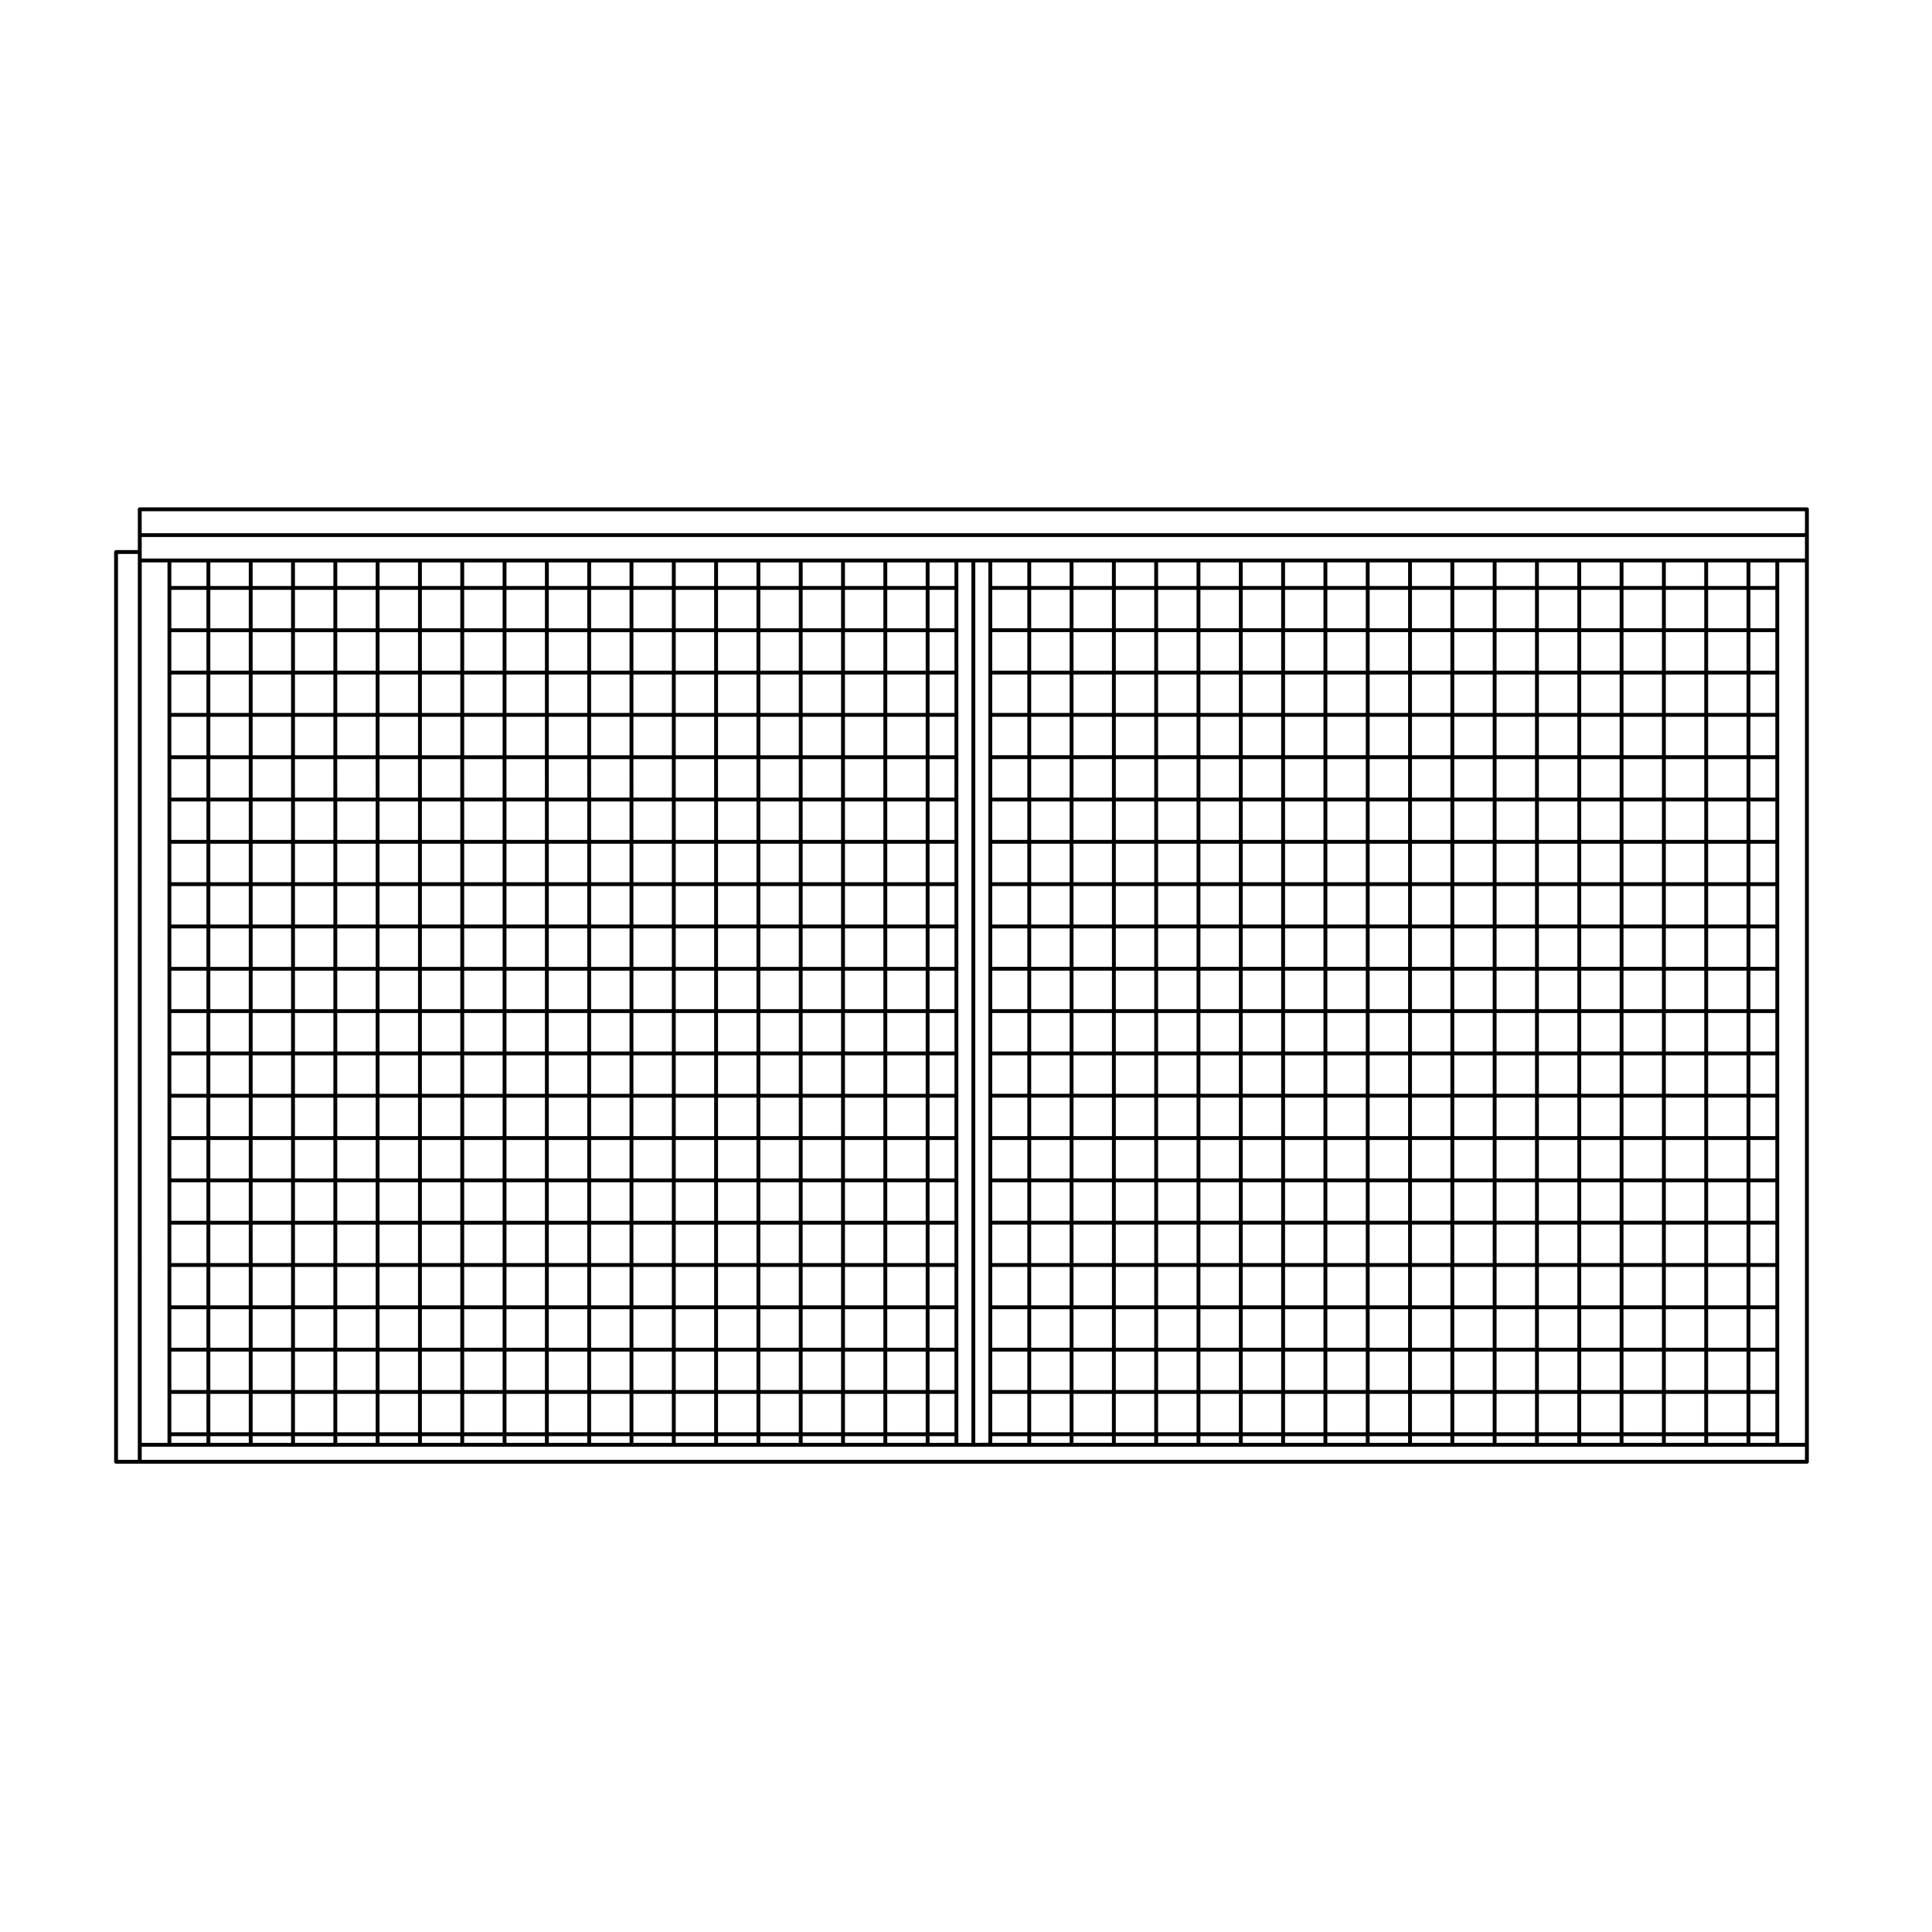 <svg xmlns="http://www.w3.org/2000/svg" xmlns:xlink="http://www.w3.org/1999/xlink" width="500" height="500" viewBox="0 0 500 500">
  <defs>
    <clipPath id="clip-loba">
      <rect width="500" height="500"/>
    </clipPath>
  </defs>
  <g id="loba" clip-path="url(#clip-loba)">
    <g id="prevedene_kopie" data-name="prevedene kopie" transform="translate(-10014.284)">
      <path id="Path_14" data-name="Path 14" d="M10481.907,131.3h-431.449a.5.5,0,0,0-.5.5v10.56h-5.632a.5.5,0,0,0-.5.5V378.3a.5.5,0,0,0,.5.5h437.581a.5.5,0,0,0,.5-.5V131.8A.5.5,0,0,0,10481.907,131.3Zm-7.166,242.115V145.552h6.666V373.417Zm-7.45,0v-1.733h6.45v1.733Zm-10.949,0v-1.733h9.949v1.733Zm-10.949,0v-1.733h9.949v1.733Zm-10.95,0v-1.733h9.95v1.733Zm-10.949,0v-1.733h9.949v1.733Zm-10.949,0v-1.733h9.949v1.733Zm-10.949,0v-1.733h9.949v1.733Zm-10.948,0v-1.733h9.948v1.733Zm-10.95,0v-1.733h9.95v1.733Zm-10.95,0v-1.733h9.95v1.733Zm-10.949,0v-1.733h9.949v1.733Zm-10.949,0v-1.733h9.949v1.733Zm-10.949,0v-1.733h9.949v1.733Zm-10.949,0v-1.733h9.949v1.733Zm-10.95,0v-1.733h9.95v1.733Zm-10.949,0v-1.733H10313v1.733Zm-10.949,0v-1.733h9.949v1.733Zm-10.949,0v-1.733h9.949v1.733Zm-10.088,0v-1.733h9.088v1.733Zm-4.381,0V145.552h3.381v6.578c0,.009,0,.016,0,.025s0,.015,0,.024v10.9c0,.008,0,.016,0,.024s0,.016,0,.024v10.9c0,.008,0,.015,0,.024s0,.015,0,.024v10.9c0,.008,0,.015,0,.024s0,.016,0,.024v10.9c0,.008,0,.015,0,.023s0,.017,0,.025v10.9c0,.008,0,.015,0,.024s0,.016,0,.024v10.9c0,.009,0,.016,0,.024s0,.016,0,.025v10.9c0,.008,0,.015,0,.024s0,.016,0,.024v10.9c0,.008,0,.016,0,.024s0,.016,0,.025v10.9c0,.009,0,.016,0,.025s0,.015,0,.024v10.9c0,.008,0,.016,0,.024s0,.016,0,.024v10.9c0,.009,0,.016,0,.025s0,.015,0,.024v10.9c0,.008,0,.015,0,.024s0,.016,0,.024v10.9c0,.009,0,.016,0,.024s0,.016,0,.025v10.9c0,.008,0,.015,0,.024s0,.016,0,.024v10.9c0,.009,0,.015,0,.024s0,.016,0,.025v10.9c0,.008,0,.015,0,.024s0,.016,0,.024v10.9c0,.008,0,.016,0,.024s0,.016,0,.025v10.9c0,.009,0,.016,0,.025s0,.015,0,.024v10.9c0,.008,0,.016,0,.024s0,.016,0,.024v10.9c0,.009,0,.016,0,.025s0,.015,0,.024v2.209Zm-4.381,0V145.552h3.381V373.417Zm-7.446,0v-1.733h6.446v1.733Zm-10.949,0v-1.733h9.949v1.733Zm-10.949,0v-1.733h9.949v1.733Zm-10.949,0v-1.733h9.949v1.733Zm-10.949,0v-1.733h9.949v1.733Zm-10.949,0v-1.733h9.949v1.733Zm-10.95,0v-1.733h9.95v1.733Zm-10.949,0v-1.733h9.949v1.733Zm-10.949,0v-1.733h9.949v1.733Zm-10.949,0v-1.733h9.949v1.733Zm-10.949,0v-1.733h9.949v1.733Zm-10.95,0v-1.733h9.95v1.733Zm-10.949,0v-1.733h9.949v1.733Zm-10.949,0v-1.733h9.949v1.733Zm-10.949,0v-1.733h9.949v1.733Zm-10.949,0v-1.733h9.949v1.733Zm-10.949,0v-1.733h9.949v1.733Zm-10.95,0v-1.733h9.95v1.733Zm-10.093,0v-1.733h9.093v1.733Zm-7.665,0V145.552h6.665V373.417Zm0-234.435h430.449v5.57h-430.449Zm229.193,6.57v6.1h-9.088v-6.1Zm10.949,0v6.1h-9.949v-6.1Zm10.949,0v6.1h-9.949v-6.1Zm10.949,0v6.1h-9.949v-6.1Zm10.95,0v6.1H10314v-6.1Zm10.949,0v6.1h-9.949v-6.1Zm10.949,0v6.1h-9.949v-6.1Zm10.949,0v6.1h-9.949v-6.1Zm10.949,0v6.1h-9.949v-6.1Zm10.95,0v6.1h-9.95v-6.1Zm10.95,0v6.1h-9.95v-6.1Zm10.948,0v6.1h-9.948v-6.1Zm10.949,0v6.1h-9.949v-6.1Zm10.949,0v6.1h-9.949v-6.1Zm10.949,0v6.1h-9.949v-6.1Zm10.95,0v6.1h-9.95v-6.1Zm10.949,0v6.1h-9.949v-6.1Zm10.949,0v6.1h-9.949v-6.1ZM10378.7,261.169h-9.95v-9.951h9.95Zm1-9.951h9.95v9.951h-9.95Zm-11.95,9.951h-9.949v-9.951h9.949Zm-9.949-10.951v-9.952h9.949v9.952Zm-1,0h-9.949v-9.952h9.949Zm0,1v9.951h-9.949v-9.951Zm0,10.951v9.952h-9.949v-9.952Zm1,0h9.949v9.952h-9.949Zm10.949,0h9.95v9.952h-9.95Zm10.95,0h9.95v9.952h-9.95Zm10.95,0h9.948v9.952h-9.948Zm0-1v-9.951h9.948v9.951Zm0-10.951v-9.952h9.948v9.952Zm-1,0h-9.95v-9.952h9.95Zm-10.95,0h-9.95v-9.952h9.95Zm-9.95-10.952v-9.951h9.95v9.951Zm-1,0h-9.949v-9.951h9.949Zm-10.949,0h-9.949v-9.951h9.949Zm-10.949,0h-9.949v-9.951h9.949Zm0,1v9.952h-9.949v-9.952Zm0,10.952v9.951h-9.949v-9.951Zm0,10.951v9.952h-9.949v-9.952Zm0,10.952v9.951h-9.949v-9.951Zm1,0h9.949v9.951h-9.949Zm10.949,0h9.949v9.951h-9.949Zm10.949,0h9.95v9.951h-9.95Zm10.95,0h9.95v9.951h-9.95Zm10.95,0h9.948v9.951h-9.948Zm10.948,0h9.949v9.951h-9.949Zm0-1v-9.952h9.949v9.952Zm0-10.952v-9.951h9.949v9.951Zm0-10.951v-9.952h9.949v9.952Zm0-10.952v-9.951h9.949v9.951Zm-1,0h-9.948v-9.951h9.948Zm-10.948,0h-9.95v-9.951h9.95Zm-9.95-10.951v-9.952h9.95v9.952Zm-1,0h-9.95v-9.952h9.95Zm-10.95,0h-9.949v-9.952h9.949Zm-10.949,0h-9.949v-9.952h9.949Zm-10.949,0h-9.949v-9.952h9.949Zm-10.949,0h-9.949v-9.952h9.949Zm0,1v9.951h-9.949v-9.951Zm0,10.951v9.952h-9.949v-9.952Zm0,10.952v9.951h-9.949v-9.951Zm0,10.951v9.952h-9.949v-9.952Zm0,10.952v9.951h-9.949v-9.951Zm0,10.951v9.951h-9.949v-9.951Zm1,0h9.949v9.951h-9.949Zm10.949,0h9.949v9.951h-9.949Zm10.949,0h9.949v9.951h-9.949Zm10.949,0h9.95v9.951h-9.95Zm10.95,0h9.95v9.951h-9.95Zm10.95,0h9.948v9.951h-9.948Zm10.948,0h9.949v9.951h-9.949Zm10.949,0h9.949v9.951h-9.949Zm0-1v-9.951h9.949v9.951Zm0-10.951v-9.952h9.949v9.952Zm0-10.952v-9.951h9.949v9.951Zm0-10.951v-9.952h9.949v9.952Zm0-10.952v-9.951h9.949v9.951Zm0-10.951v-9.952h9.949v9.952Zm-1,0h-9.949v-9.952h9.949Zm-10.949,0h-9.948v-9.952h9.948Zm-9.948-10.952v-9.951h9.948v9.951Zm-1,0h-9.95v-9.951h9.95Zm-10.95,0h-9.95v-9.951h9.95Zm-10.95,0h-9.949v-9.951h9.949Zm-10.949,0h-9.949v-9.951h9.949Zm-10.949,0h-9.949v-9.951h9.949Zm-10.949,0h-9.949v-9.951h9.949Zm-10.949,0H10314v-9.951h9.95Zm0,1v9.952H10314v-9.952Zm0,10.952v9.951H10314v-9.951Zm0,10.951v9.952H10314v-9.952Zm0,10.952v9.951H10314v-9.951Zm0,10.951v9.952H10314v-9.952Zm0,10.952v9.951H10314v-9.951Zm0,10.951v9.951H10314v-9.951Zm0,10.951v9.952H10314v-9.952Zm1,0h9.949v9.952h-9.949Zm10.949,0h9.949v9.952h-9.949Zm10.949,0h9.949v9.952h-9.949Zm10.949,0h9.949v9.952h-9.949Zm10.949,0h9.95v9.952h-9.95Zm10.95,0h9.95v9.952h-9.95Zm10.95,0h9.948v9.952h-9.948Zm10.948,0h9.949v9.952h-9.949Zm10.949,0h9.949v9.952h-9.949Zm10.949,0h9.949v9.952h-9.949Zm0-1v-9.951h9.949v9.951Zm0-10.951v-9.951h9.949v9.951Zm0-10.951v-9.952h9.949v9.952Zm0-10.952v-9.951h9.949v9.951Zm0-10.951v-9.952h9.949v9.952Zm0-10.952v-9.951h9.949v9.951Zm0-10.951v-9.952h9.949v9.952Zm0-10.952v-9.951h9.949v9.951Zm-1,0h-9.949v-9.951h9.949Zm-10.949,0h-9.949v-9.951h9.949Zm-9.949-10.951V196.46h9.949v9.952Zm-1,0h-9.948V196.46h9.948Zm-10.948,0h-9.95V196.46h9.95Zm-10.95,0h-9.95V196.46h9.95Zm-10.95,0h-9.949V196.46h9.949Zm-10.949,0h-9.949V196.46h9.949Zm-10.949,0h-9.949V196.46h9.949Zm-10.949,0h-9.949V196.46h9.949Zm-10.949,0H10314V196.46h9.95Zm-10.95,0h-9.949V196.46H10313Zm0,1v9.951h-9.949v-9.951Zm0,10.951v9.952h-9.949v-9.952Zm0,10.952v9.951h-9.949v-9.951Zm0,10.951v9.952h-9.949v-9.952Zm0,10.952v9.951h-9.949v-9.951Zm0,10.951v9.952h-9.949v-9.952Zm0,10.952v9.951h-9.949v-9.951Zm0,10.951v9.951h-9.949v-9.951Zm0,10.951v9.952h-9.949v-9.952Zm0,10.952v9.951h-9.949v-9.951Zm1,0h9.95v9.951H10314Zm10.95,0h9.949v9.951h-9.949Zm10.949,0h9.949v9.951h-9.949Zm10.949,0h9.949v9.951h-9.949Zm10.949,0h9.949v9.951h-9.949Zm10.949,0h9.95v9.951h-9.95Zm10.95,0h9.95v9.951h-9.95Zm10.95,0h9.948v9.951h-9.948Zm10.948,0h9.949v9.951h-9.949Zm10.949,0h9.949v9.951h-9.949Zm10.949,0h9.949v9.951h-9.949Zm10.949,0h9.95v9.951h-9.95Zm0-1v-9.952h9.95v9.952Zm0-10.952v-9.951h9.95v9.951Zm0-10.951v-9.951h9.95v9.951Zm0-10.951v-9.952h9.95v9.952Zm0-10.952v-9.951h9.95v9.951Zm0-10.951v-9.952h9.95v9.952Zm0-10.952v-9.951h9.95v9.951Zm0-10.951v-9.952h9.95v9.952Zm0-10.952v-9.951h9.95v9.951Zm0-10.951V196.46h9.95v9.952Zm-1,0h-9.949V196.46h9.949Zm-10.949,0h-9.949V196.46h9.949Zm-9.949-10.952v-9.951h9.949v9.951Zm-1,0h-9.949v-9.951h9.949Zm-10.949,0h-9.948v-9.951h9.948Zm-10.948,0h-9.95v-9.951h9.95Zm-10.95,0h-9.95v-9.951h9.95Zm-10.95,0h-9.949v-9.951h9.949Zm-10.949,0h-9.949v-9.951h9.949Zm-10.949,0h-9.949v-9.951h9.949Zm-10.949,0h-9.949v-9.951h9.949Zm-10.949,0H10314v-9.951h9.95Zm-10.95,0h-9.949v-9.951H10313Zm-10.949,0h-9.949v-9.951h9.949Zm0,1v9.952h-9.949V196.46Zm0,10.952v9.951h-9.949v-9.951Zm0,10.951v9.952h-9.949v-9.952Zm0,10.952v9.951h-9.949v-9.951Zm0,10.951v9.952h-9.949v-9.952Zm0,10.952v9.951h-9.949v-9.951Zm0,10.951v9.952h-9.949v-9.952Zm0,10.952v9.951h-9.949v-9.951Zm0,10.951v9.951h-9.949v-9.951Zm0,10.951v9.952h-9.949v-9.952Zm0,10.952v9.951h-9.949v-9.951Zm0,10.951v9.952h-9.949v-9.952Zm1,0H10313v9.952h-9.949Zm10.949,0h9.95v9.952H10314Zm10.95,0h9.949v9.952h-9.949Zm10.949,0h9.949v9.952h-9.949Zm10.949,0h9.949v9.952h-9.949Zm10.949,0h9.949v9.952h-9.949Zm10.949,0h9.95v9.952h-9.95Zm10.95,0h9.95v9.952h-9.95Zm10.95,0h9.948v9.952h-9.948Zm10.948,0h9.949v9.952h-9.949Zm10.949,0h9.949v9.952h-9.949Zm10.949,0h9.949v9.952h-9.949Zm10.949,0h9.95v9.952h-9.95Zm10.95,0h9.949v9.952h-9.949Zm0-1v-9.951h9.949v9.951Zm0-10.951v-9.952h9.949v9.952Zm0-10.952v-9.951h9.949v9.951Zm0-10.951v-9.951h9.949v9.951Zm0-10.951v-9.952h9.949v9.952Zm0-10.952v-9.951h9.949v9.951Zm0-10.951v-9.952h9.949v9.952Zm0-10.952v-9.951h9.949v9.951Zm0-10.951v-9.952h9.949v9.952Zm0-10.952v-9.951h9.949v9.951Zm0-10.951V196.46h9.949v9.952Zm0-10.952v-9.951h9.949v9.951Zm-1,0h-9.95v-9.951h9.95Zm-10.95,0h-9.949v-9.951h9.949Zm-9.949-10.951v-9.951h9.949v9.951Zm-1,0h-9.949v-9.951h9.949Zm-10.949,0h-9.949v-9.951h9.949Zm-10.949,0h-9.948v-9.951h9.948Zm-10.948,0h-9.95v-9.951h9.95Zm-10.95,0h-9.95v-9.951h9.95Zm-10.95,0h-9.949v-9.951h9.949Zm-10.949,0h-9.949v-9.951h9.949Zm-10.949,0h-9.949v-9.951h9.949Zm-10.949,0h-9.949v-9.951h9.949Zm-10.949,0H10314v-9.951h9.95Zm-10.95,0h-9.949v-9.951H10313Zm-10.949,0h-9.949v-9.951h9.949Zm-10.949,0h-9.949v-9.951h9.949Zm0,1v9.951h-9.949v-9.951Zm0,10.951v9.952h-9.949V196.46Zm0,10.952v9.951h-9.949v-9.951Zm0,10.951v9.952h-9.949v-9.952Zm0,10.952v9.951h-9.949v-9.951Zm0,10.951v9.952h-9.949v-9.952Zm0,10.952v9.951h-9.949v-9.951Zm0,10.951v9.952h-9.949v-9.952Zm0,10.952v9.951h-9.949v-9.951Zm0,10.951v9.951h-9.949v-9.951Zm0,10.951v9.952h-9.949v-9.952Zm0,10.952v9.951h-9.949v-9.951Zm0,10.951v9.952h-9.949v-9.952Zm0,10.952v9.951h-9.949v-9.951Zm1,0h9.949v9.951h-9.949Zm10.949,0H10313v9.951h-9.949Zm10.949,0h9.95v9.951H10314Zm10.95,0h9.949v9.951h-9.949Zm10.949,0h9.949v9.951h-9.949Zm10.949,0h9.949v9.951h-9.949Zm10.949,0h9.949v9.951h-9.949Zm10.949,0h9.95v9.951h-9.95Zm10.95,0h9.95v9.951h-9.95Zm10.95,0h9.948v9.951h-9.948Zm10.948,0h9.949v9.951h-9.949Zm10.949,0h9.949v9.951h-9.949Zm10.949,0h9.949v9.951h-9.949Zm10.949,0h9.95v9.951h-9.95Zm10.95,0h9.949v9.951h-9.949Zm10.949,0h9.949v9.951h-9.949Zm0-1v-9.952h9.949v9.952Zm0-10.952v-9.951h9.949v9.951Zm0-10.951v-9.952h9.949v9.952Zm0-10.952v-9.951h9.949v9.951Zm0-10.951v-9.951h9.949v9.951Zm0-10.951v-9.952h9.949v9.952Zm0-10.952v-9.951h9.949v9.951Zm0-10.951v-9.952h9.949v9.952Zm0-10.952v-9.951h9.949v9.951Zm0-10.951v-9.952h9.949v9.952Zm0-10.952v-9.951h9.949v9.951Zm0-10.951V196.46h9.949v9.952Zm0-10.952v-9.951h9.949v9.951Zm0-10.951v-9.951h9.949v9.951Zm-1,0h-9.949v-9.951h9.949Zm-10.949,0h-9.95v-9.951h9.95Zm-9.95-10.951v-9.952h9.95v9.952Zm-1,0h-9.949v-9.952h9.949Zm-10.949,0h-9.949v-9.952h9.949Zm-10.949,0h-9.949v-9.952h9.949Zm-10.949,0h-9.948v-9.952h9.948Zm-10.948,0h-9.95v-9.952h9.95Zm-10.95,0h-9.95v-9.952h9.95Zm-10.95,0h-9.949v-9.952h9.949Zm-10.949,0h-9.949v-9.952h9.949Zm-10.949,0h-9.949v-9.952h9.949Zm-10.949,0h-9.949v-9.952h9.949Zm-10.949,0H10314v-9.952h9.95Zm-10.95,0h-9.949v-9.952H10313Zm-10.949,0h-9.949v-9.952h9.949Zm-10.949,0h-9.949v-9.952h9.949Zm-10.949,0h-9.088v-9.952h9.088Zm0,1v9.951h-9.088v-9.951Zm0,10.951v9.951h-9.088v-9.951Zm0,10.951v9.952h-9.088V196.46Zm0,10.952v9.951h-9.088v-9.951Zm0,10.951v9.952h-9.088v-9.952Zm0,10.952v9.951h-9.088v-9.951Zm0,10.951v9.952h-9.088v-9.952Zm0,10.952v9.951h-9.088v-9.951Zm0,10.951v9.952h-9.088v-9.952Zm0,10.952v9.951h-9.088v-9.951Zm0,10.951v9.951h-9.088v-9.951Zm0,10.951v9.952h-9.088v-9.952Zm0,10.952v9.951h-9.088v-9.951Zm0,10.951v9.952h-9.088v-9.952Zm0,10.952v9.951h-9.088v-9.951Zm0,10.951v9.952h-9.088v-9.952Zm1,0h9.949v9.952h-9.949Zm10.949,0h9.949v9.952h-9.949Zm10.949,0H10313v9.952h-9.949Zm10.949,0h9.95v9.952H10314Zm10.95,0h9.949v9.952h-9.949Zm10.949,0h9.949v9.952h-9.949Zm10.949,0h9.949v9.952h-9.949Zm10.949,0h9.949v9.952h-9.949Zm10.949,0h9.95v9.952h-9.95Zm10.95,0h9.95v9.952h-9.95Zm10.95,0h9.948v9.952h-9.948Zm10.948,0h9.949v9.952h-9.949Zm10.949,0h9.949v9.952h-9.949Zm10.949,0h9.949v9.952h-9.949Zm10.949,0h9.95v9.952h-9.95Zm10.95,0h9.949v9.952h-9.949Zm10.949,0h9.949v9.952h-9.949Zm10.949,0h6.45v9.952h-6.45Zm0-1v-9.951h6.45v9.951Zm0-10.951v-9.952h6.45v9.952Zm0-10.952v-9.951h6.45v9.951Zm0-10.951v-9.952h6.45v9.952Zm0-10.952v-9.951h6.45v9.951Zm0-10.951v-9.951h6.45v9.951Zm0-10.951v-9.952h6.45v9.952Zm0-10.952v-9.951h6.45v9.951Zm0-10.951v-9.952h6.45v9.952Zm0-10.952v-9.951h6.45v9.951Zm0-10.951v-9.952h6.45v9.952Zm0-10.952v-9.951h6.45v9.951Zm0-10.951V196.46h6.45v9.952Zm0-10.952v-9.951h6.45v9.951Zm0-10.951v-9.951h6.45v9.951Zm0-10.951v-9.952h6.45v9.952Zm-1,0h-9.949v-9.952h9.949Zm-10.949,0h-9.949v-9.952h9.949Zm-9.949-10.952v-9.951h9.949v9.951Zm-1,0h-9.95v-9.951h9.95Zm-10.95,0h-9.949v-9.951h9.949Zm-10.949,0h-9.949v-9.951h9.949Zm-10.949,0h-9.949v-9.951h9.949Zm-10.949,0h-9.948v-9.951h9.948Zm-10.948,0h-9.95v-9.951h9.95Zm-10.95,0h-9.95v-9.951h9.95Zm-10.95,0h-9.949v-9.951h9.949Zm-10.949,0h-9.949v-9.951h9.949Zm-10.949,0h-9.949v-9.951h9.949Zm-10.949,0h-9.949v-9.951h9.949Zm-10.949,0H10314v-9.951h9.95Zm-10.95,0h-9.949v-9.951H10313Zm-10.949,0h-9.949v-9.951h9.949Zm-10.949,0h-9.949v-9.951h9.949Zm-10.949,0h-9.088v-9.951h9.088Zm-9.088,187.175h9.088v9.951h-9.088Zm10.088,0h9.949v9.951h-9.949Zm10.949,0h9.949v9.951h-9.949Zm10.949,0H10313v9.951h-9.949Zm10.949,0h9.95v9.951H10314Zm10.95,0h9.949v9.951h-9.949Zm10.949,0h9.949v9.951h-9.949Zm10.949,0h9.949v9.951h-9.949Zm10.949,0h9.949v9.951h-9.949Zm10.949,0h9.95v9.951h-9.95Zm10.95,0h9.95v9.951h-9.95Zm10.95,0h9.948v9.951h-9.948Zm10.948,0h9.949v9.951h-9.949Zm10.949,0h9.949v9.951h-9.949Zm10.949,0h9.949v9.951h-9.949Zm10.949,0h9.95v9.951h-9.95Zm10.95,0h9.949v9.951h-9.949Zm10.949,0h9.949v9.951h-9.949Zm10.949,0h6.45v9.951h-6.45Zm6.45-187.175h-6.45v-9.951h6.45Zm-7.45,0h-9.949v-9.951h9.949Zm-195.228,198.126h9.088v9.952h-9.088Zm10.088,0h9.949v9.952h-9.949Zm10.949,0h9.949v9.952h-9.949Zm10.949,0H10313v9.952h-9.949Zm10.949,0h9.95v9.952H10314Zm10.95,0h9.949v9.952h-9.949Zm10.949,0h9.949v9.952h-9.949Zm10.949,0h9.949v9.952h-9.949Zm10.949,0h9.949v9.952h-9.949Zm10.949,0h9.95v9.952h-9.95Zm10.95,0h9.95v9.952h-9.95Zm10.95,0h9.948v9.952h-9.948Zm10.948,0h9.949v9.952h-9.949Zm10.949,0h9.949v9.952h-9.949Zm10.949,0h9.949v9.952h-9.949Zm10.949,0h9.95v9.952h-9.95Zm10.95,0h9.949v9.952h-9.949Zm10.949,0h9.949v9.952h-9.949Zm10.949,0h6.45v9.952h-6.45Zm6.45-209.077h-6.45v-6.1h6.45Zm-406.025-6.1v6.1h-9.093v-6.1Zm10.95,0v6.1h-9.95v-6.1Zm10.949,0v6.1h-9.949v-6.1Zm10.949,0v6.1h-9.949v-6.1Zm10.949,0v6.1h-9.949v-6.1Zm10.949,0v6.1h-9.949v-6.1Zm10.949,0v6.1h-9.949v-6.1Zm10.95,0v6.1h-9.95v-6.1Zm10.949,0v6.1h-9.949v-6.1Zm10.949,0v6.1h-9.949v-6.1Zm10.949,0v6.1h-9.949v-6.1Zm10.949,0v6.1h-9.949v-6.1Zm10.95,0v6.1h-9.95v-6.1Zm10.949,0v6.1h-9.949v-6.1Zm10.949,0v6.1h-9.949v-6.1Zm10.949,0v6.1h-9.949v-6.1Zm10.949,0v6.1h-9.949v-6.1Zm10.949,0v6.1h-9.949v-6.1Zm-87.595,115.617h-9.949v-9.951h9.949Zm1-9.951h9.949v9.951h-9.949Zm-11.949,9.951h-9.949v-9.951h9.949Zm-9.949-10.951v-9.952h9.949v9.952Zm-1,0h-9.95v-9.952h9.95Zm0,1v9.951h-9.95v-9.951Zm0,10.951v9.952h-9.95v-9.952Zm1,0h9.949v9.952h-9.949Zm10.949,0h9.949v9.952h-9.949Zm10.949,0h9.949v9.952h-9.949Zm10.949,0h9.949v9.952h-9.949Zm0-1v-9.951h9.949v9.951Zm0-10.951v-9.952h9.949v9.952Zm-1,0h-9.949v-9.952h9.949Zm-10.949,0h-9.949v-9.952h9.949Zm-9.949-10.952v-9.951h9.949v9.951Zm-1,0h-9.949v-9.951h9.949Zm-10.949,0h-9.95v-9.951h9.95Zm-10.95,0h-9.949v-9.951h9.949Zm0,1v9.952h-9.949v-9.952Zm0,10.952v9.951h-9.949v-9.951Zm0,10.951v9.952h-9.949v-9.952Zm0,10.952v9.951h-9.949v-9.951Zm1,0h9.95v9.951h-9.95Zm10.95,0h9.949v9.951h-9.949Zm10.949,0h9.949v9.951h-9.949Zm10.949,0h9.949v9.951h-9.949Zm10.949,0h9.949v9.951h-9.949Zm10.949,0h9.95v9.951h-9.95Zm0-1v-9.952h9.95v9.952Zm0-10.952v-9.951h9.95v9.951Zm0-10.951v-9.952h9.95v9.952Zm0-10.952v-9.951h9.95v9.951Zm-1,0h-9.949v-9.951h9.949Zm-10.949,0h-9.949v-9.951h9.949Zm-9.949-10.951v-9.952h9.949v9.952Zm-1,0h-9.949v-9.952h9.949Zm-10.949,0h-9.949v-9.952h9.949Zm-10.949,0h-9.95v-9.952h9.95Zm-10.95,0h-9.949v-9.952h9.949Zm-10.949,0h-9.949v-9.952h9.949Zm0,1v9.951h-9.949v-9.951Zm0,10.951v9.952h-9.949v-9.952Zm0,10.952v9.951h-9.949v-9.951Zm0,10.951v9.952h-9.949v-9.952Zm0,10.952v9.951h-9.949v-9.951Zm0,10.951v9.951h-9.949v-9.951Zm1,0h9.949v9.951h-9.949Zm10.949,0h9.95v9.951h-9.95Zm10.95,0h9.949v9.951h-9.949Zm10.949,0h9.949v9.951h-9.949Zm10.949,0h9.949v9.951h-9.949Zm10.949,0h9.949v9.951h-9.949Zm10.949,0h9.95v9.951h-9.95Zm10.95,0h9.949v9.951h-9.949Zm0-1v-9.951h9.949v9.951Zm0-10.951v-9.952h9.949v9.952Zm0-10.952v-9.951h9.949v9.951Zm0-10.951v-9.952h9.949v9.952Zm0-10.952v-9.951h9.949v9.951Zm0-10.951v-9.952h9.949v9.952Zm-1,0h-9.95v-9.952h9.95Zm-10.95,0h-9.949v-9.952h9.949Zm-9.949-10.952v-9.951h9.949v9.951Zm-1,0h-9.949v-9.951h9.949Zm-10.949,0h-9.949v-9.951h9.949Zm-10.949,0h-9.949v-9.951h9.949Zm-10.949,0h-9.95v-9.951h9.95Zm-10.95,0h-9.949v-9.951h9.949Zm-10.949,0h-9.949v-9.951h9.949Zm-10.949,0h-9.949v-9.951h9.949Zm0,1v9.952h-9.949v-9.952Zm0,10.952v9.951h-9.949v-9.951Zm0,10.951v9.952h-9.949v-9.952Zm0,10.952v9.951h-9.949v-9.951Zm0,10.951v9.952h-9.949v-9.952Zm0,10.952v9.951h-9.949v-9.951Zm0,10.951v9.951h-9.949v-9.951Zm0,10.951v9.952h-9.949v-9.952Zm1,0h9.949v9.952h-9.949Zm10.949,0h9.949v9.952h-9.949Zm10.949,0h9.95v9.952h-9.95Zm10.95,0h9.949v9.952h-9.949Zm10.949,0h9.949v9.952h-9.949Zm10.949,0h9.949v9.952h-9.949Zm10.949,0h9.949v9.952h-9.949Zm10.949,0h9.95v9.952h-9.95Zm10.95,0h9.949v9.952h-9.949Zm10.949,0h9.949v9.952h-9.949Zm0-1v-9.951h9.949v9.951Zm0-10.951v-9.951h9.949v9.951Zm0-10.951v-9.952h9.949v9.952Zm0-10.952v-9.951h9.949v9.951Zm0-10.951v-9.952h9.949v9.952Zm0-10.952v-9.951h9.949v9.951Zm0-10.951v-9.952h9.949v9.952Zm0-10.952v-9.951h9.949v9.951Zm-1,0h-9.949v-9.951h9.949Zm-10.949,0h-9.95v-9.951h9.95Zm-9.95-10.951V196.46h9.95v9.952Zm-1,0h-9.949V196.46h9.949Zm-10.949,0h-9.949V196.46h9.949Zm-10.949,0h-9.949V196.46h9.949Zm-10.949,0h-9.949V196.46h9.949Zm-10.949,0h-9.95V196.46h9.95Zm-10.95,0h-9.949V196.46h9.949Zm-10.949,0h-9.949V196.46h9.949Zm-10.949,0h-9.949V196.46h9.949Zm-10.949,0h-9.949V196.46h9.949Zm0,1v9.951h-9.949v-9.951Zm0,10.951v9.952h-9.949v-9.952Zm0,10.952v9.951h-9.949v-9.951Zm0,10.951v9.952h-9.949v-9.952Zm0,10.952v9.951h-9.949v-9.951Zm0,10.951v9.952h-9.949v-9.952Zm0,10.952v9.951h-9.949v-9.951Zm0,10.951v9.951h-9.949v-9.951Zm0,10.951v9.952h-9.949v-9.952Zm0,10.952v9.951h-9.949v-9.951Zm1,0h9.949v9.951h-9.949Zm10.949,0h9.949v9.951h-9.949Zm10.949,0h9.949v9.951h-9.949Zm10.949,0h9.95v9.951h-9.95Zm10.95,0h9.949v9.951h-9.949Zm10.949,0h9.949v9.951h-9.949Zm10.949,0h9.949v9.951h-9.949Zm10.949,0h9.949v9.951h-9.949Zm10.949,0h9.95v9.951h-9.95Zm10.95,0h9.949v9.951h-9.949Zm10.949,0h9.949v9.951h-9.949Zm10.949,0h9.949v9.951h-9.949Zm0-1v-9.952h9.949v9.952Zm0-10.952v-9.951h9.949v9.951Zm0-10.951v-9.951h9.949v9.951Zm0-10.951v-9.952h9.949v9.952Zm0-10.952v-9.951h9.949v9.951Zm0-10.951v-9.952h9.949v9.952Zm0-10.952v-9.951h9.949v9.951Zm0-10.951v-9.952h9.949v9.952Zm0-10.952v-9.951h9.949v9.951Zm0-10.951V196.46h9.949v9.952Zm-1,0h-9.949V196.46h9.949Zm-10.949,0h-9.949V196.46h9.949Zm-9.949-10.952v-9.951h9.949v9.951Zm-1,0h-9.95v-9.951h9.95Zm-10.95,0h-9.949v-9.951h9.949Zm-10.949,0h-9.949v-9.951h9.949Zm-10.949,0h-9.949v-9.951h9.949Zm-10.949,0h-9.949v-9.951h9.949Zm-10.949,0h-9.95v-9.951h9.95Zm-10.95,0h-9.949v-9.951h9.949Zm-10.949,0h-9.949v-9.951h9.949Zm-10.949,0h-9.949v-9.951h9.949Zm-10.949,0h-9.949v-9.951h9.949Zm-10.949,0h-9.949v-9.951h9.949Zm0,1v9.952h-9.949V196.46Zm0,10.952v9.951h-9.949v-9.951Zm0,10.951v9.952h-9.949v-9.952Zm0,10.952v9.951h-9.949v-9.951Zm0,10.951v9.952h-9.949v-9.952Zm0,10.952v9.951h-9.949v-9.951Zm0,10.951v9.952h-9.949v-9.952Zm0,10.952v9.951h-9.949v-9.951Zm0,10.951v9.951h-9.949v-9.951Zm0,10.951v9.952h-9.949v-9.952Zm0,10.952v9.951h-9.949v-9.951Zm0,10.951v9.952h-9.949v-9.952Zm1,0h9.949v9.952h-9.949Zm10.949,0h9.949v9.952h-9.949Zm10.949,0h9.949v9.952h-9.949Zm10.949,0h9.949v9.952h-9.949Zm10.949,0h9.95v9.952h-9.95Zm10.95,0h9.949v9.952h-9.949Zm10.949,0h9.949v9.952h-9.949Zm10.949,0h9.949v9.952h-9.949Zm10.949,0h9.949v9.952h-9.949Zm10.949,0h9.95v9.952h-9.95Zm10.95,0h9.949v9.952h-9.949Zm10.949,0h9.949v9.952h-9.949Zm10.949,0h9.949v9.952h-9.949Zm10.949,0h9.949v9.952h-9.949Zm0-1v-9.951h9.949v9.951Zm0-10.951v-9.952h9.949v9.952Zm0-10.952v-9.951h9.949v9.951Zm0-10.951v-9.951h9.949v9.951Zm0-10.951v-9.952h9.949v9.952Zm0-10.952v-9.951h9.949v9.951Zm0-10.951v-9.952h9.949v9.952Zm0-10.952v-9.951h9.949v9.951Zm0-10.951v-9.952h9.949v9.952Zm0-10.952v-9.951h9.949v9.951Zm0-10.951V196.46h9.949v9.952Zm0-10.952v-9.951h9.949v9.951Zm-1,0h-9.949v-9.951h9.949Zm-10.949,0h-9.949v-9.951h9.949Zm-9.949-10.951v-9.951h9.949v9.951Zm-1,0h-9.949v-9.951h9.949Zm-10.949,0h-9.95v-9.951h9.95Zm-10.95,0h-9.949v-9.951h9.949Zm-10.949,0h-9.949v-9.951h9.949Zm-10.949,0h-9.949v-9.951h9.949Zm-10.949,0h-9.949v-9.951h9.949Zm-10.949,0h-9.95v-9.951h9.95Zm-10.95,0h-9.949v-9.951h9.949Zm-10.949,0h-9.949v-9.951h9.949Zm-10.949,0h-9.949v-9.951h9.949Zm-10.949,0h-9.949v-9.951h9.949Zm-10.949,0h-9.949v-9.951h9.949Zm-10.949,0h-9.95v-9.951h9.95Zm0,1v9.951h-9.95v-9.951Zm0,10.951v9.952h-9.95V196.46Zm0,10.952v9.951h-9.95v-9.951Zm0,10.951v9.952h-9.95v-9.952Zm0,10.952v9.951h-9.95v-9.951Zm0,10.951v9.952h-9.95v-9.952Zm0,10.952v9.951h-9.95v-9.951Zm0,10.951v9.952h-9.95v-9.952Zm0,10.952v9.951h-9.95v-9.951Zm0,10.951v9.951h-9.95v-9.951Zm0,10.951v9.952h-9.95v-9.952Zm0,10.952v9.951h-9.95v-9.951Zm0,10.951v9.952h-9.95v-9.952Zm0,10.952v9.951h-9.95v-9.951Zm1,0h9.949v9.951h-9.949Zm10.949,0h9.949v9.951h-9.949Zm10.949,0h9.949v9.951h-9.949Zm10.949,0h9.949v9.951h-9.949Zm10.949,0h9.949v9.951h-9.949Zm10.949,0h9.95v9.951h-9.95Zm10.95,0h9.949v9.951h-9.949Zm10.949,0h9.949v9.951h-9.949Zm10.949,0h9.949v9.951h-9.949Zm10.949,0h9.949v9.951h-9.949Zm10.949,0h9.95v9.951h-9.95Zm10.95,0h9.949v9.951h-9.949Zm10.949,0h9.949v9.951h-9.949Zm10.949,0h9.949v9.951h-9.949Zm10.949,0h9.949v9.951h-9.949Zm10.949,0h9.949v9.951h-9.949Zm0-1v-9.952h9.949v9.952Zm0-10.952v-9.951h9.949v9.951Zm0-10.951v-9.952h9.949v9.952Zm0-10.952v-9.951h9.949v9.951Zm0-10.951v-9.951h9.949v9.951Zm0-10.951v-9.952h9.949v9.952Zm0-10.952v-9.951h9.949v9.951Zm0-10.951v-9.952h9.949v9.952Zm0-10.952v-9.951h9.949v9.951Zm0-10.951v-9.952h9.949v9.952Zm0-10.952v-9.951h9.949v9.951Zm0-10.951V196.46h9.949v9.952Zm0-10.952v-9.951h9.949v9.951Zm0-10.951v-9.951h9.949v9.951Zm-1,0h-9.949v-9.951h9.949Zm-10.949,0h-9.949v-9.951h9.949Zm-9.949-10.951v-9.952h9.949v9.952Zm-1,0h-9.949v-9.952h9.949Zm-10.949,0h-9.949v-9.952h9.949Zm-10.949,0h-9.95v-9.952h9.95Zm-10.95,0h-9.949v-9.952h9.949Zm-10.949,0h-9.949v-9.952h9.949Zm-10.949,0h-9.949v-9.952h9.949Zm-10.949,0h-9.949v-9.952h9.949Zm-10.949,0h-9.95v-9.952h9.95Zm-10.95,0h-9.949v-9.952h9.949Zm-10.949,0h-9.949v-9.952h9.949Zm-10.949,0h-9.949v-9.952h9.949Zm-10.949,0h-9.949v-9.952h9.949Zm-10.949,0h-9.949v-9.952h9.949Zm-10.949,0h-9.95v-9.952h9.95Zm-10.95,0h-9.093v-9.952h9.093Zm0,1v9.951h-9.093v-9.951Zm0,10.951v9.951h-9.093v-9.951Zm0,10.951v9.952h-9.093V196.46Zm0,10.952v9.951h-9.093v-9.951Zm0,10.951v9.952h-9.093v-9.952Zm0,10.952v9.951h-9.093v-9.951Zm0,10.951v9.952h-9.093v-9.952Zm0,10.952v9.951h-9.093v-9.951Zm0,10.951v9.952h-9.093v-9.952Zm0,10.952v9.951h-9.093v-9.951Zm0,10.951v9.951h-9.093v-9.951Zm0,10.951v9.952h-9.093v-9.952Zm0,10.952v9.951h-9.093v-9.951Zm0,10.951v9.952h-9.093v-9.952Zm0,10.952v9.951h-9.093v-9.951Zm0,10.951v9.952h-9.093v-9.952Zm1,0h9.95v9.952h-9.95Zm10.95,0h9.949v9.952h-9.949Zm10.949,0h9.949v9.952h-9.949Zm10.949,0h9.949v9.952h-9.949Zm10.949,0h9.949v9.952h-9.949Zm10.949,0h9.949v9.952h-9.949Zm10.949,0h9.95v9.952h-9.95Zm10.95,0h9.949v9.952h-9.949Zm10.949,0h9.949v9.952h-9.949Zm10.949,0h9.949v9.952h-9.949Zm10.949,0h9.949v9.952h-9.949Zm10.949,0h9.95v9.952h-9.95Zm10.95,0h9.949v9.952h-9.949Zm10.949,0h9.949v9.952h-9.949Zm10.949,0h9.949v9.952h-9.949Zm10.949,0h9.949v9.952h-9.949Zm10.949,0h9.949v9.952h-9.949Zm10.949,0h6.446v9.952h-6.446Zm0-1v-9.951h6.446v9.951Zm0-10.951v-9.952h6.446v9.952Zm0-10.952v-9.951h6.446v9.951Zm0-10.951v-9.952h6.446v9.952Zm0-10.952v-9.951h6.446v9.951Zm0-10.951v-9.951h6.446v9.951Zm0-10.951v-9.952h6.446v9.952Zm0-10.952v-9.951h6.446v9.951Zm0-10.951v-9.952h6.446v9.952Zm0-10.952v-9.951h6.446v9.951Zm0-10.951v-9.952h6.446v9.952Zm0-10.952v-9.951h6.446v9.951Zm0-10.951V196.46h6.446v9.952Zm0-10.952v-9.951h6.446v9.951Zm0-10.951v-9.951h6.446v9.951Zm0-10.951v-9.952h6.446v9.952Zm-1,0h-9.949v-9.952h9.949Zm-10.949,0h-9.949v-9.952h9.949Zm-9.949-10.952v-9.951h9.949v9.951Zm-1,0h-9.949v-9.951h9.949Zm-10.949,0h-9.949v-9.951h9.949Zm-10.949,0h-9.949v-9.951h9.949Zm-10.949,0h-9.95v-9.951h9.95Zm-10.95,0h-9.949v-9.951h9.949Zm-10.949,0h-9.949v-9.951h9.949Zm-10.949,0h-9.949v-9.951h9.949Zm-10.949,0h-9.949v-9.951h9.949Zm-10.949,0h-9.95v-9.951h9.95Zm-10.95,0h-9.949v-9.951h9.949Zm-10.949,0h-9.949v-9.951h9.949Zm-10.949,0h-9.949v-9.951h9.949Zm-10.949,0h-9.949v-9.951h9.949Zm-10.949,0h-9.949v-9.951h9.949Zm-10.949,0h-9.95v-9.951h9.95Zm-10.95,0h-9.093v-9.951h9.093Zm-9.093,187.175h9.093v9.951h-9.093Zm10.093,0h9.95v9.951h-9.95Zm10.95,0h9.949v9.951h-9.949Zm10.949,0h9.949v9.951h-9.949Zm10.949,0h9.949v9.951h-9.949Zm10.949,0h9.949v9.951h-9.949Zm10.949,0h9.949v9.951h-9.949Zm10.949,0h9.95v9.951h-9.95Zm10.95,0h9.949v9.951h-9.949Zm10.949,0h9.949v9.951h-9.949Zm10.949,0h9.949v9.951h-9.949Zm10.949,0h9.949v9.951h-9.949Zm10.949,0h9.95v9.951h-9.95Zm10.95,0h9.949v9.951h-9.949Zm10.949,0h9.949v9.951h-9.949Zm10.949,0h9.949v9.951h-9.949Zm10.949,0h9.949v9.951h-9.949Zm10.949,0h9.949v9.951h-9.949Zm10.949,0h6.446v9.951h-6.446Zm6.446-187.175h-6.446v-9.951h6.446Zm-7.446,0h-9.949v-9.951h9.949Zm-195.232,198.126h9.093v9.952h-9.093Zm10.093,0h9.95v9.952h-9.95Zm10.95,0h9.949v9.952h-9.949Zm10.949,0h9.949v9.952h-9.949Zm10.949,0h9.949v9.952h-9.949Zm10.949,0h9.949v9.952h-9.949Zm10.949,0h9.949v9.952h-9.949Zm10.949,0h9.95v9.952h-9.95Zm10.95,0h9.949v9.952h-9.949Zm10.949,0h9.949v9.952h-9.949Zm10.949,0h9.949v9.952h-9.949Zm10.949,0h9.949v9.952h-9.949Zm10.949,0h9.95v9.952h-9.95Zm10.95,0h9.949v9.952h-9.949Zm10.949,0h9.949v9.952h-9.949Zm10.949,0h9.949v9.952h-9.949Zm10.949,0h9.949v9.952h-9.949Zm10.949,0h9.949v9.952h-9.949Zm10.949,0h6.446v9.952h-6.446Zm6.446-209.077h-6.446v-6.1h6.446Zm220.105-19.032v5.359h-430.449V132.3h430.449Zm-430.449,241.794h430.449v3.38h-430.449Zm-1-229.584V377.8h-5.132V143.362h5.132Z"/>
    </g>
  </g>
</svg>

